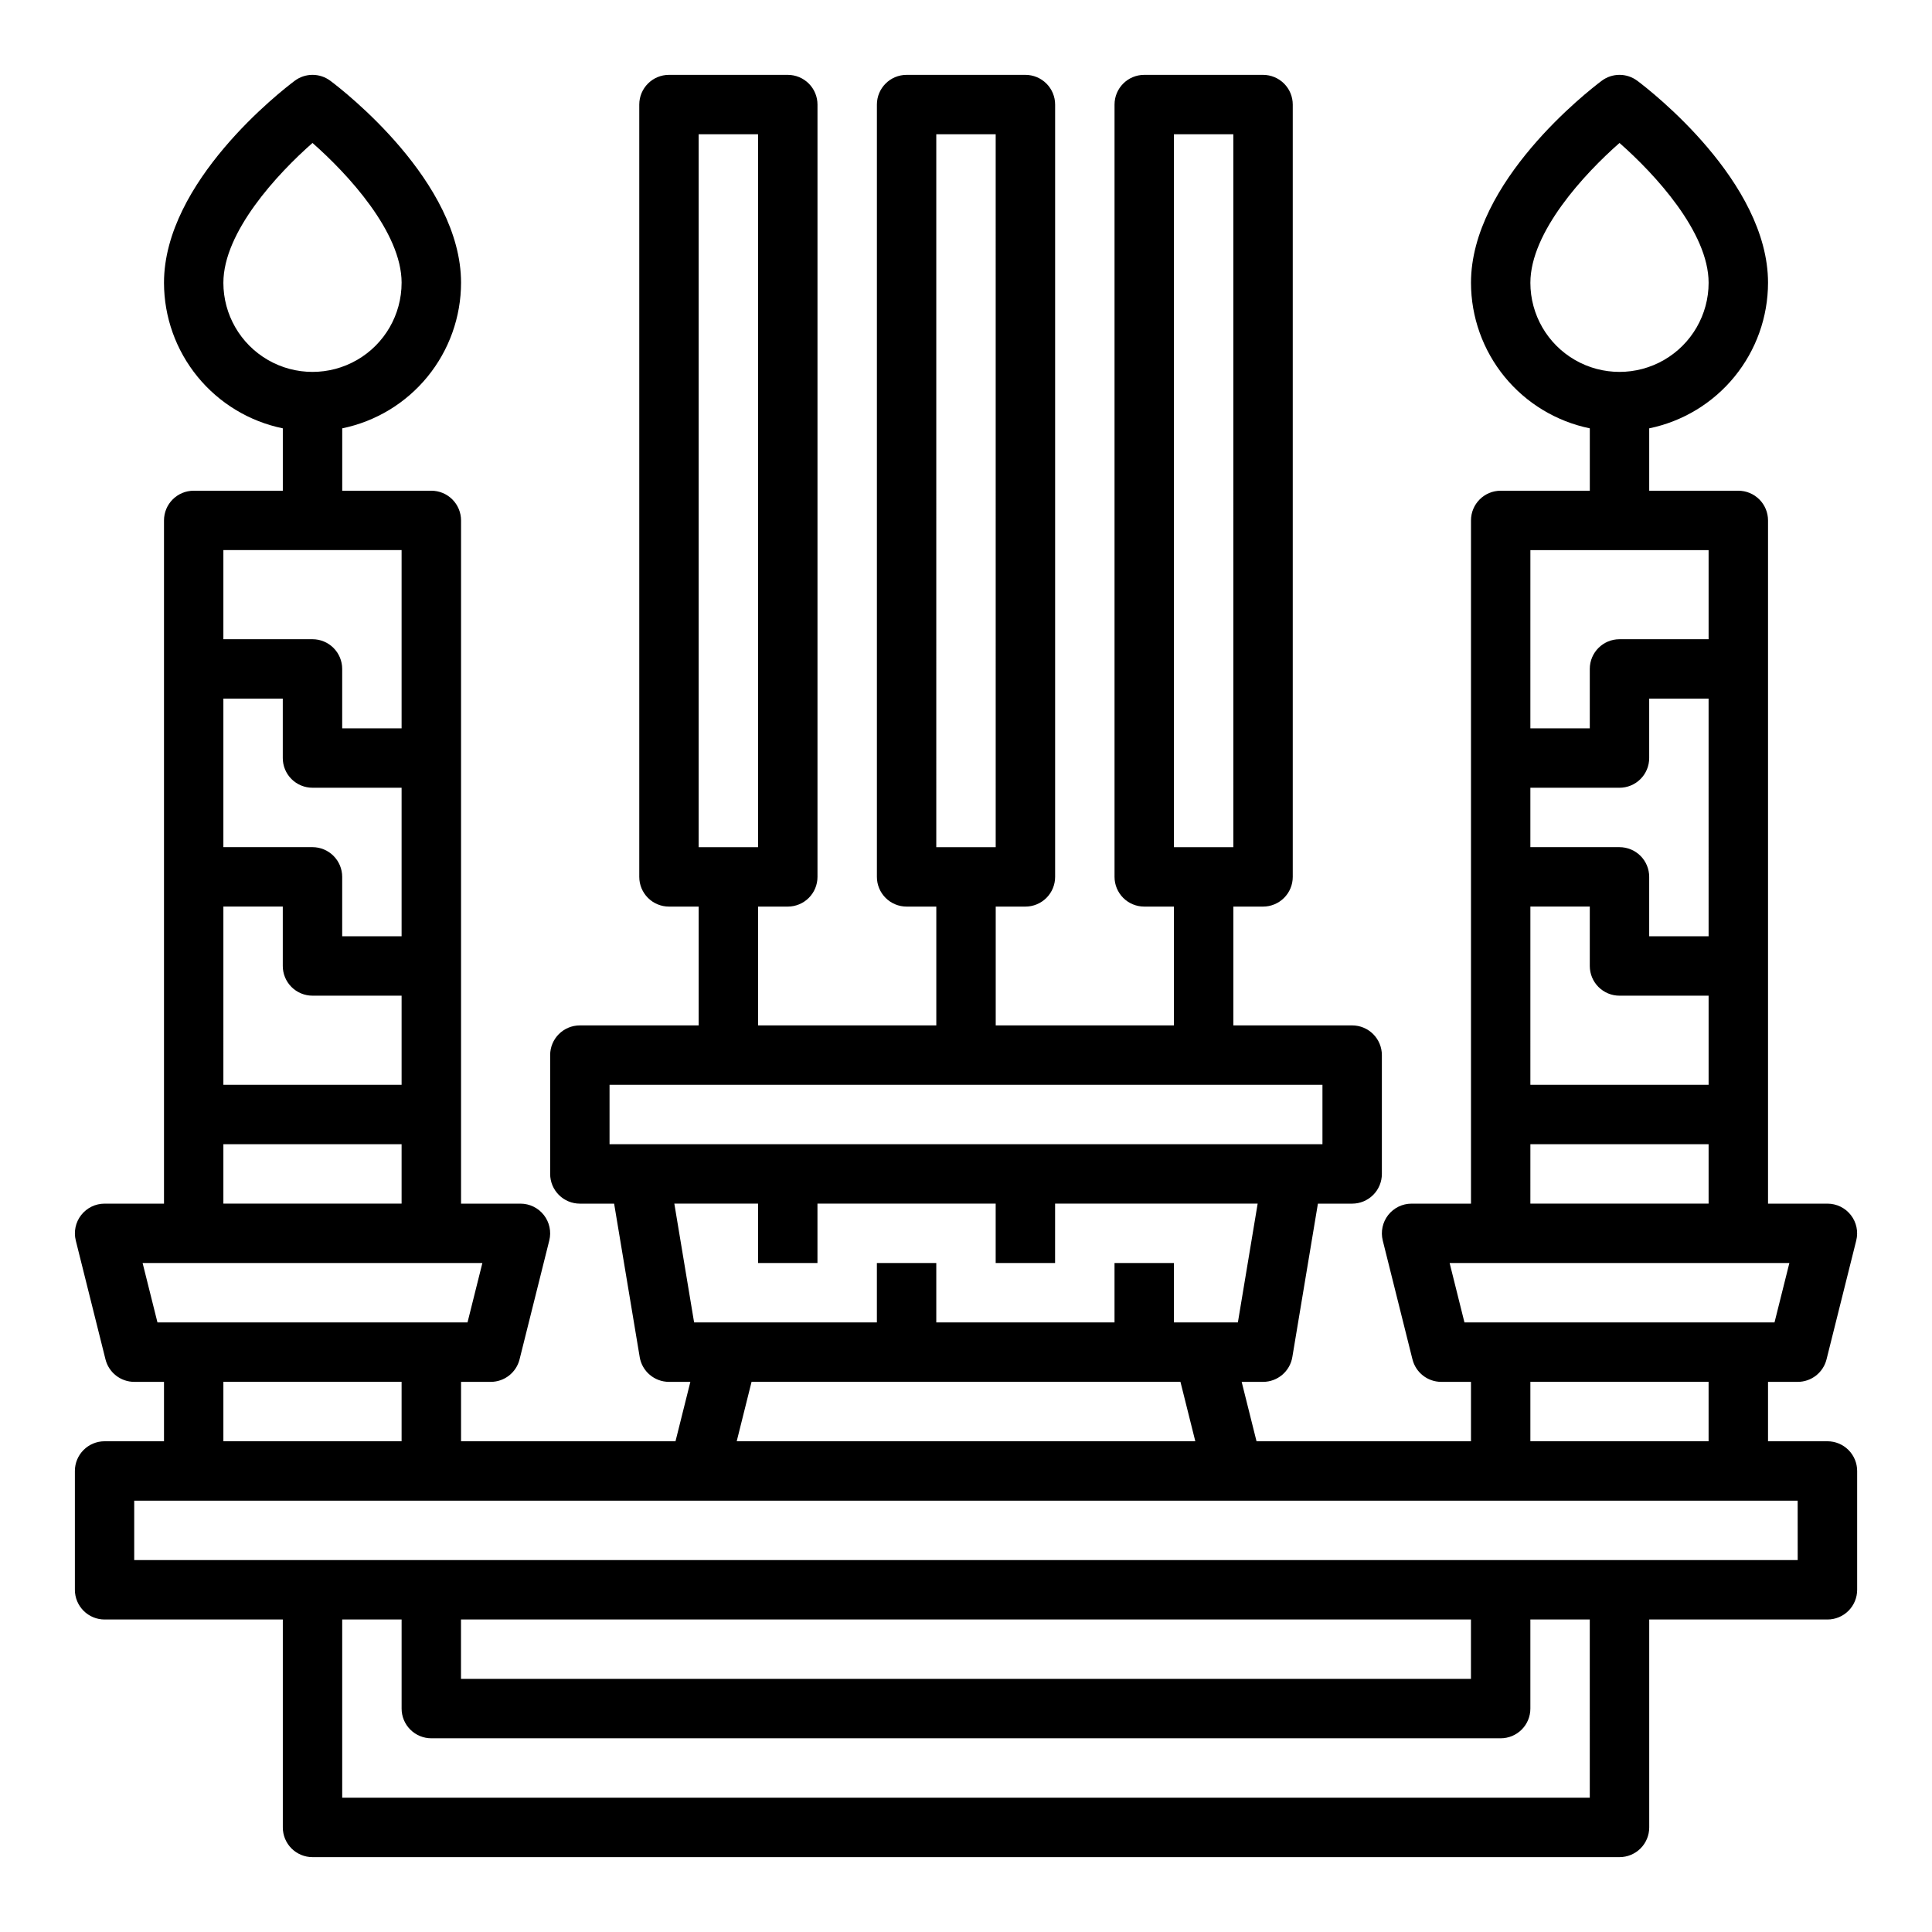 <?xml version="1.0" encoding="UTF-8"?>
<!-- Uploaded to: ICON Repo, www.svgrepo.com, Generator: ICON Repo Mixer Tools -->
<svg fill="#000000" width="800px" height="800px" version="1.1" viewBox="144 144 512 512" xmlns="http://www.w3.org/2000/svg">
 <path d="m628.29 525.95h-15.746v-15.742h7.871c3.613 0 6.762-2.461 7.637-5.969l7.871-31.488c0.586-2.348 0.059-4.84-1.434-6.75-1.492-1.91-3.777-3.023-6.199-3.023h-15.746v-181.06c0-2.086-0.828-4.09-2.305-5.566-1.477-1.477-3.481-2.305-5.566-2.305h-23.617v-16.531c8.883-1.828 16.867-6.66 22.602-13.688 5.738-7.027 8.875-15.816 8.887-24.887 0-26.766-31.086-50.867-34.637-53.531v0.004c-2.801-2.102-6.648-2.102-9.445 0-3.551 2.66-34.637 26.762-34.637 53.527 0.012 9.07 3.148 17.859 8.883 24.887 5.738 7.027 13.719 11.859 22.605 13.688v16.531h-23.617c-4.348 0-7.871 3.523-7.871 7.871v181.06h-15.746c-2.422 0-4.711 1.113-6.203 3.023-1.488 1.91-2.019 4.402-1.434 6.75l7.871 31.488h0.004c0.871 3.508 4.019 5.969 7.633 5.969h7.871v15.742h-56.832l-3.938-15.742h5.668c3.848-0.004 7.129-2.785 7.762-6.582l6.777-40.648h9.078c2.086 0 4.09-0.832 5.566-2.309 1.477-1.477 2.305-3.477 2.305-5.566v-31.488c0-2.086-0.828-4.09-2.305-5.566-1.477-1.477-3.481-2.305-5.566-2.305h-31.488v-31.488h7.871c2.086 0 4.09-0.828 5.566-2.305 1.477-1.477 2.305-3.481 2.305-5.566v-204.67c0-2.09-0.828-4.09-2.305-5.566-1.477-1.477-3.481-2.309-5.566-2.309h-31.488c-4.348 0-7.871 3.527-7.871 7.875v204.67c0 2.086 0.828 4.09 2.305 5.566 1.477 1.477 3.481 2.305 5.566 2.305h7.871v31.488h-47.23v-31.488h7.871c2.09 0 4.09-0.828 5.566-2.305 1.477-1.477 2.305-3.481 2.305-5.566v-204.67c0-2.09-0.828-4.09-2.305-5.566-1.477-1.477-3.477-2.309-5.566-2.309h-31.488c-4.348 0-7.871 3.527-7.871 7.875v204.67c0 2.086 0.828 4.09 2.305 5.566 1.477 1.477 3.481 2.305 5.566 2.305h7.871v31.488h-47.23v-31.488h7.871c2.09 0 4.09-0.828 5.566-2.305 1.477-1.477 2.305-3.481 2.305-5.566v-204.67c0-2.09-0.828-4.09-2.305-5.566-1.477-1.477-3.477-2.309-5.566-2.309h-31.488c-4.348 0-7.871 3.527-7.871 7.875v204.67c0 2.086 0.828 4.09 2.305 5.566 1.477 1.477 3.481 2.305 5.566 2.305h7.871v31.488h-31.484c-4.348 0-7.875 3.523-7.875 7.871v31.488c0 2.09 0.832 4.09 2.309 5.566 1.473 1.477 3.477 2.309 5.566 2.309h9.078l6.777 40.652-0.004-0.004c0.633 3.797 3.914 6.578 7.762 6.582h5.668l-3.938 15.742h-56.832v-15.742h7.871c3.613 0 6.762-2.461 7.637-5.969l7.871-31.488c0.586-2.348 0.059-4.84-1.434-6.75-1.492-1.91-3.781-3.023-6.203-3.023h-15.742v-181.06c0-2.086-0.832-4.09-2.309-5.566-1.477-1.477-3.477-2.305-5.566-2.305h-23.613v-16.531c8.883-1.828 16.867-6.66 22.602-13.688 5.734-7.027 8.875-15.816 8.887-24.887 0-26.766-31.086-50.867-34.637-53.531v0.004c-2.801-2.102-6.648-2.102-9.449 0-3.551 2.66-34.637 26.762-34.637 53.527 0.012 9.07 3.148 17.859 8.887 24.887 5.734 7.027 13.719 11.859 22.602 13.688v16.531h-23.617c-4.348 0-7.871 3.523-7.871 7.871v181.06h-15.742c-2.426 0-4.711 1.113-6.203 3.023-1.492 1.91-2.019 4.402-1.434 6.75l7.871 31.488c0.875 3.508 4.023 5.969 7.637 5.969h7.871v15.742h-15.742c-4.348 0-7.875 3.527-7.875 7.875v31.488c0 2.086 0.832 4.09 2.309 5.566 1.477 1.477 3.477 2.305 5.566 2.305h47.23v55.105c0 2.086 0.828 4.09 2.305 5.566 1.477 1.473 3.481 2.305 5.566 2.305h346.37c2.086 0 4.09-0.832 5.566-2.305 1.477-1.477 2.305-3.481 2.305-5.566v-55.105h47.234c2.086 0 4.09-0.828 5.566-2.305 1.473-1.477 2.305-3.481 2.305-5.566v-31.488c0-2.09-0.832-4.09-2.305-5.566-1.477-1.477-3.481-2.309-5.566-2.309zm-78.723-307.01c0-13.445 14.32-28.891 23.617-37.055 9.297 8.164 23.617 23.617 23.617 37.055 0 8.438-4.504 16.234-11.809 20.453-7.309 4.219-16.309 4.219-23.617 0s-11.809-12.016-11.809-20.453zm-94.465-39.359h15.742l0.004 188.93h-15.746zm-62.977 0h15.742l0.004 188.93h-15.746zm-62.977 0h15.742l0.004 188.93h-15.746zm-125.95 39.359c0-13.445 14.32-28.891 23.617-37.055 9.297 8.164 23.617 23.617 23.617 37.055h-0.004c0 8.438-4.5 16.234-11.809 20.453-7.305 4.219-16.309 4.219-23.613 0-7.309-4.219-11.809-12.016-11.809-20.453zm393.6 173.18h-15.746v-15.742c0-2.09-0.828-4.09-2.305-5.566-1.477-1.477-3.481-2.305-5.566-2.305h-23.617v-15.746h23.617c2.086 0 4.09-0.828 5.566-2.305 1.477-1.477 2.305-3.481 2.305-5.566v-15.746h15.742zm-47.23-7.871h15.742v15.746c0 2.086 0.828 4.09 2.305 5.566 1.477 1.477 3.477 2.305 5.566 2.305h23.617v23.617h-47.234zm0-94.465h47.23v23.617h-23.617c-4.348 0-7.871 3.523-7.871 7.871v15.742l-15.746 0.004zm0 157.44h47.23v15.742l-47.234 0.004zm-21.402 31.488h90.035l-3.938 15.742h-82.168zm21.398 31.488h47.23v15.742h-47.23zm-244.03-78.719h188.93v15.742h-188.93zm39.359 31.488v15.742h15.742v-15.742h47.23v15.742h15.742l0.004-15.742h53.68l-5.242 31.488-16.949-0.004v-15.742h-15.742v15.742h-47.234v-15.742h-15.742v15.742h-48.438l-5.242-31.488zm-1.723 47.23h113.66l3.938 15.742h-121.53zm-116.36-157.44h23.617v39.359h-15.742v-15.742c0-2.09-0.832-4.09-2.309-5.566-1.477-1.477-3.477-2.305-5.566-2.305h-23.613v-39.363h15.742v15.746c0 2.086 0.828 4.09 2.305 5.566 1.477 1.477 3.481 2.305 5.566 2.305zm-23.613 31.488h15.742v15.746c0 2.086 0.828 4.09 2.305 5.566 1.477 1.477 3.481 2.305 5.566 2.305h23.617v23.617h-47.23zm0-94.465h47.23v47.23l-15.742 0.004v-15.746c0-2.086-0.832-4.09-2.309-5.566-1.477-1.477-3.477-2.305-5.566-2.305h-23.613zm0 157.44h47.23v15.742l-47.23 0.004zm-21.406 31.488h90.043l-3.938 15.742h-82.168zm21.406 31.488h47.23v15.742h-47.23zm362.11 110.21h-330.62v-47.23h15.742v23.617c0 2.086 0.828 4.09 2.305 5.566 1.477 1.473 3.481 2.305 5.566 2.305h283.39c2.086 0 4.09-0.832 5.566-2.305 1.477-1.477 2.305-3.481 2.305-5.566v-23.617h15.742zm-299.14-47.23h267.65v15.742h-267.65zm354.24-15.742-440.84-0.004v-15.742h440.83z"/>
</svg>